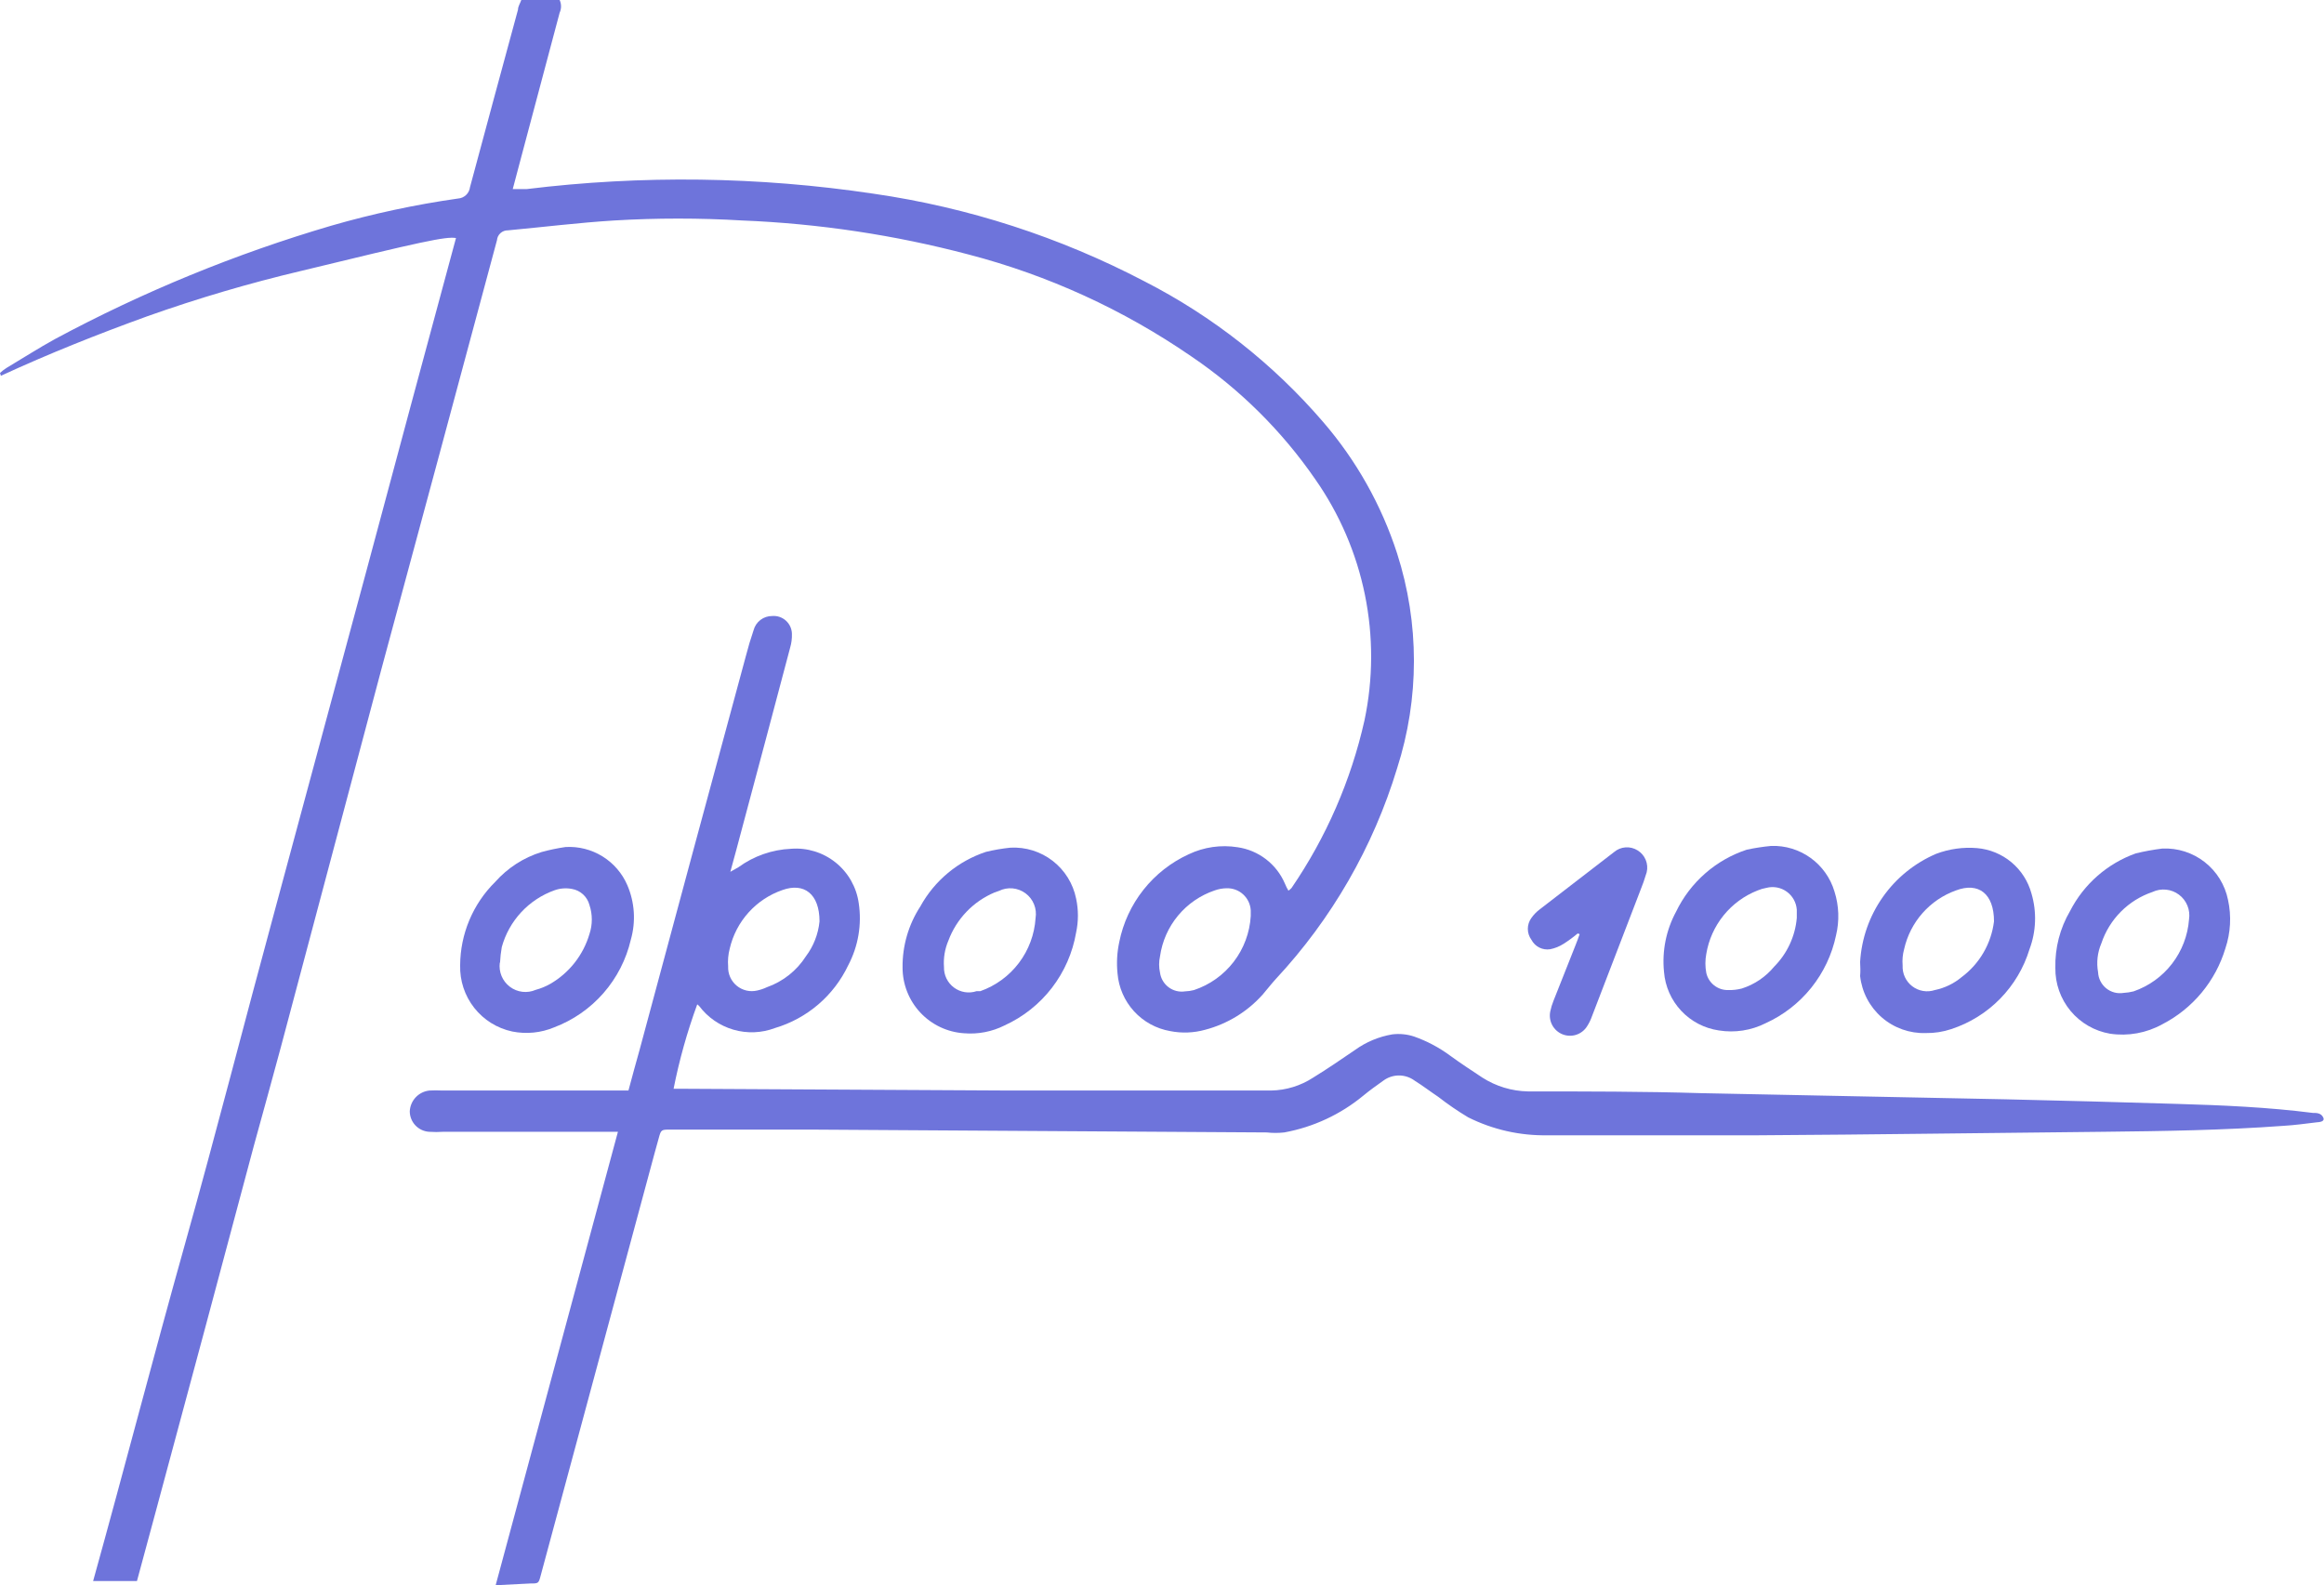 <?xml version="1.0" encoding="UTF-8"?> <svg xmlns="http://www.w3.org/2000/svg" width="324" height="221" viewBox="0 0 324 221" fill="none"><g clip-path="url(#clip0_307_3)"><path d="M19.093 220.419H12.983C17.352 204.699 21.384 189.131 25.753 173.564C30.121 157.997 34.123 142.307 38.369 126.71L50.986 79.947C55.161 64.349 59.356 48.761 63.572 33.184C62.167 32.939 58.715 33.704 41.974 37.771C34.737 39.483 27.599 41.586 20.59 44.072C13.655 46.579 6.812 49.301 0.122 52.39L0 51.993C0.284 51.732 0.591 51.497 0.916 51.289C3.177 49.944 5.407 48.506 7.698 47.252C19.941 40.679 32.83 35.391 46.159 31.471C51.96 29.796 57.87 28.529 63.847 27.678C64.269 27.653 64.668 27.479 64.975 27.189C65.282 26.898 65.478 26.508 65.527 26.088C67.727 17.831 69.987 9.603 72.217 1.346C72.217 0.887 72.523 0.459 72.675 0H78.022C78.15 0.278 78.217 0.581 78.217 0.887C78.217 1.193 78.15 1.496 78.022 1.774C76.209 8.625 74.386 15.476 72.553 22.326C72.217 23.611 71.881 24.895 71.484 26.363H73.409C89.493 24.39 105.771 24.606 121.798 27.006C134.995 28.915 147.772 33.051 159.587 39.239C169.063 44.091 177.508 50.739 184.453 58.813C189.087 64.177 192.598 70.417 194.779 77.163C197.904 86.899 197.904 97.37 194.779 107.105C191.452 118.067 185.663 128.121 177.855 136.496C177.213 137.2 176.633 137.964 176.022 138.668C173.891 141.05 171.108 142.751 168.018 143.561C166.426 144.005 164.751 144.068 163.13 143.745C161.191 143.406 159.419 142.432 158.092 140.977C156.765 139.521 155.959 137.665 155.799 135.701C155.649 134.24 155.732 132.764 156.043 131.328C156.576 128.667 157.731 126.171 159.415 124.045C161.098 121.918 163.262 120.221 165.727 119.094C167.847 118.086 170.222 117.745 172.539 118.115C173.982 118.324 175.347 118.9 176.502 119.789C177.658 120.678 178.566 121.85 179.138 123.192C179.276 123.53 179.439 123.858 179.627 124.171C179.781 124.063 179.924 123.94 180.054 123.804C184.895 116.732 188.347 108.802 190.227 100.438C191.448 94.658 191.467 88.689 190.285 82.901C189.102 77.113 186.743 71.631 183.354 66.796C178.704 60.06 172.84 54.252 166.063 49.668C156.619 43.169 146.116 38.367 135.025 35.477C124.709 32.755 114.128 31.166 103.469 30.737C97.527 30.385 91.57 30.385 85.628 30.737C80.679 31.043 75.761 31.654 70.812 32.113C70.43 32.104 70.059 32.242 69.775 32.498C69.491 32.753 69.316 33.108 69.285 33.489C63.949 53.369 58.593 73.249 53.216 93.128L39.133 146.069C37.911 150.596 36.628 155.244 35.406 159.679C30.864 176.725 26.292 193.77 21.69 210.816L19.093 220.419ZM174.372 127.719C174.372 127.719 174.372 127.229 174.372 126.893C174.317 126.041 173.932 125.245 173.298 124.673C172.665 124.102 171.833 123.801 170.981 123.835C170.418 123.844 169.861 123.948 169.332 124.14C167.34 124.816 165.575 126.031 164.232 127.65C162.889 129.27 162.021 131.231 161.725 133.316C161.558 134.071 161.558 134.854 161.725 135.609C161.781 136.01 161.916 136.395 162.122 136.744C162.328 137.092 162.6 137.395 162.924 137.637C163.248 137.879 163.617 138.054 164.009 138.152C164.401 138.25 164.808 138.27 165.208 138.209C165.631 138.195 166.051 138.134 166.46 138.026C168.657 137.296 170.585 135.924 171.995 134.087C173.405 132.25 174.233 130.032 174.372 127.719Z" fill="#6E74DB"></path><path d="M69.102 221C74.815 199.867 80.436 178.917 86.148 157.783H84.499H61.862C61.17 157.83 60.476 157.83 59.785 157.783C59.066 157.729 58.394 157.407 57.901 156.88C57.409 156.353 57.133 155.66 57.127 154.939C57.16 154.205 57.456 153.507 57.961 152.973C58.466 152.44 59.146 152.106 59.876 152.033C60.477 152.002 61.078 152.002 61.679 152.033H86.118H87.615C88.134 150.076 88.653 148.21 89.173 146.345C94.101 127.994 99.04 109.695 103.989 91.447C104.294 90.254 104.661 89.03 105.058 87.868C105.208 87.294 105.544 86.787 106.015 86.427C106.485 86.067 107.062 85.875 107.655 85.88C108 85.851 108.348 85.893 108.676 86.003C109.005 86.114 109.307 86.291 109.565 86.523C109.823 86.755 110.03 87.037 110.174 87.353C110.319 87.669 110.397 88.01 110.404 88.358C110.426 89.009 110.343 89.659 110.16 90.284C107.96 98.664 105.699 107.044 103.469 115.424C102.95 117.382 102.431 119.339 101.82 121.541L102.95 120.899C105.089 119.34 107.639 118.447 110.282 118.33C112.524 118.152 114.75 118.838 116.504 120.248C118.259 121.657 119.409 123.684 119.721 125.915C120.169 128.882 119.655 131.916 118.255 134.57C117.262 136.663 115.841 138.523 114.083 140.03C112.325 141.537 110.27 142.657 108.052 143.317C106.197 144.021 104.163 144.104 102.257 143.552C100.351 143.001 98.676 141.845 97.482 140.259C97.397 140.17 97.305 140.088 97.207 140.014C95.803 143.847 94.7 147.784 93.908 151.789H95.404L140.861 152.033H158.06C164.435 152.033 170.819 152.033 177.214 152.033C179.3 151.995 181.332 151.369 183.079 150.229C185.065 149.006 186.99 147.69 188.914 146.375C190.456 145.263 192.233 144.52 194.108 144.204C195.136 144.078 196.179 144.183 197.162 144.51C198.955 145.144 200.643 146.04 202.172 147.171C203.639 148.241 205.227 149.281 206.663 150.229C208.563 151.446 210.762 152.113 213.017 152.156C221.082 152.156 229.147 152.156 237.212 152.4L279.644 153.257C287.648 153.44 295.631 153.654 303.594 153.899C309.887 154.083 316.18 154.358 322.443 155.153C322.962 155.153 323.573 155.153 323.879 155.765C324.184 156.376 323.39 156.437 322.962 156.468C321.404 156.652 319.907 156.866 318.319 156.957C310.009 157.569 301.7 157.691 293.36 157.783C277.261 157.936 261.162 158.181 245.093 158.273C235.287 158.273 225.481 158.273 215.706 158.273C211.881 158.337 208.098 157.477 204.677 155.765C203.237 154.901 201.849 153.951 200.523 152.92C199.423 152.186 198.354 151.361 197.224 150.657C196.592 150.188 195.826 149.934 195.039 149.934C194.253 149.934 193.487 150.188 192.855 150.657C191.908 151.33 190.961 152.003 190.075 152.737C186.898 155.364 183.101 157.133 179.047 157.875C178.235 157.966 177.415 157.966 176.603 157.875L112.787 157.477H94.794H93.51C92.166 157.477 92.166 157.477 91.83 158.701C91.494 159.924 91.036 161.545 90.669 162.952C85.578 181.832 80.487 200.713 75.395 219.593C75.09 220.756 75.09 220.756 73.929 220.756L69.102 221ZM114.253 128.453C114.253 124.6 112.084 123.009 109.09 124.08C107.269 124.707 105.636 125.788 104.348 127.223C103.06 128.657 102.158 130.396 101.728 132.276C101.521 133.074 101.448 133.901 101.514 134.723C101.491 135.234 101.586 135.744 101.793 136.212C102 136.68 102.313 137.094 102.707 137.42C103.101 137.746 103.566 137.976 104.064 138.092C104.562 138.208 105.08 138.206 105.577 138.087C106.041 137.984 106.491 137.83 106.921 137.628C109.163 136.838 111.077 135.32 112.359 133.316C113.424 131.9 114.079 130.217 114.253 128.453Z" fill="#6E74DB"></path><path d="M246.926 117.932C248.893 117.864 250.827 118.452 252.425 119.603C254.023 120.754 255.194 122.404 255.754 124.294C256.384 126.274 256.458 128.39 255.968 130.41C255.406 133.077 254.226 135.573 252.523 137.698C250.819 139.823 248.64 141.518 246.162 142.644C244.143 143.662 241.855 144.015 239.624 143.653C237.615 143.361 235.765 142.394 234.377 140.91C232.989 139.426 232.146 137.514 231.987 135.487C231.695 132.588 232.281 129.669 233.667 127.107C234.645 125.074 236.023 123.259 237.719 121.772C239.415 120.284 241.393 119.155 243.535 118.452C244.654 118.215 245.786 118.041 246.926 117.932ZM250.5 127.964C250.5 127.535 250.5 127.199 250.5 126.832C250.466 126.336 250.323 125.854 250.083 125.419C249.842 124.984 249.509 124.607 249.107 124.315C248.704 124.024 248.243 123.824 247.756 123.73C247.268 123.637 246.765 123.651 246.284 123.774C245.854 123.849 245.434 123.972 245.032 124.141C243.179 124.87 241.546 126.067 240.293 127.616C239.04 129.165 238.21 131.013 237.883 132.979C237.716 133.858 237.716 134.761 237.883 135.64C238.038 136.33 238.428 136.945 238.985 137.38C239.542 137.815 240.232 138.043 240.938 138.026C241.576 138.045 242.214 137.973 242.832 137.812C244.602 137.249 246.171 136.187 247.353 134.753C249.164 132.929 250.278 130.526 250.5 127.964Z" fill="#6E74DB"></path><path d="M301.455 118.299C303.585 118.198 305.68 118.865 307.361 120.178C309.043 121.491 310.199 123.363 310.62 125.456C311.111 127.7 310.984 130.036 310.253 132.215C309.571 134.48 308.441 136.584 306.929 138.402C305.418 140.22 303.556 141.715 301.455 142.797C299.241 144.02 296.686 144.482 294.184 144.112C292.027 143.747 290.071 142.621 288.671 140.939C287.27 139.256 286.517 137.127 286.547 134.937C286.481 132.157 287.19 129.414 288.594 127.015C290.514 123.263 293.792 120.386 297.759 118.972C298.977 118.678 300.211 118.453 301.455 118.299ZM305.182 128.178C305.284 127.529 305.207 126.866 304.96 126.258C304.713 125.65 304.306 125.121 303.781 124.728C303.256 124.335 302.635 124.092 301.983 124.027C301.33 123.961 300.673 124.074 300.08 124.355C298.423 124.916 296.917 125.855 295.682 127.096C294.447 128.338 293.516 129.849 292.962 131.511C292.416 132.783 292.257 134.187 292.504 135.548C292.524 135.979 292.635 136.401 292.83 136.785C293.024 137.17 293.298 137.509 293.632 137.781C293.967 138.052 294.355 138.25 294.772 138.361C295.188 138.471 295.623 138.493 296.048 138.423C296.522 138.397 296.993 138.325 297.453 138.209C299.579 137.475 301.444 136.134 302.817 134.351C304.19 132.569 305.013 130.423 305.182 128.178Z" fill="#6E74DB"></path><path d="M259.328 134.11C259.521 130.859 260.615 127.726 262.488 125.063C264.36 122.4 266.937 120.311 269.929 119.033C271.75 118.346 273.702 118.074 275.641 118.237C277.4 118.389 279.069 119.077 280.424 120.209C281.779 121.341 282.754 122.863 283.217 124.568C283.972 127.119 283.875 129.846 282.942 132.337C282.15 134.932 280.745 137.299 278.847 139.236C276.949 141.174 274.613 142.626 272.036 143.469C270.895 143.852 269.697 144.038 268.493 144.02C266.245 144.095 264.052 143.317 262.353 141.843C260.654 140.368 259.573 138.306 259.328 136.068C259.389 135.426 259.359 134.753 259.328 134.11ZM277.993 128.452C277.993 124.568 275.824 122.947 272.678 124.14C270.887 124.784 269.287 125.869 268.027 127.297C266.766 128.724 265.886 130.447 265.468 132.306C265.26 133.052 265.188 133.829 265.255 134.6C265.227 135.156 265.334 135.71 265.568 136.215C265.802 136.72 266.156 137.16 266.598 137.497C267.04 137.835 267.558 138.059 268.106 138.151C268.655 138.243 269.217 138.2 269.745 138.025C271.104 137.745 272.373 137.136 273.442 136.251C274.689 135.329 275.736 134.162 276.519 132.821C277.302 131.48 277.803 129.994 277.993 128.452Z" fill="#6E74DB"></path><path d="M78.846 118.085C80.654 117.981 82.45 118.435 83.991 119.387C85.532 120.339 86.743 121.742 87.461 123.407C88.49 125.803 88.662 128.482 87.95 130.991C87.309 133.753 85.998 136.314 84.133 138.448C82.268 140.582 79.907 142.223 77.257 143.225C75.413 143.995 73.382 144.197 71.423 143.806C69.322 143.363 67.444 142.195 66.115 140.507C64.786 138.819 64.092 136.718 64.152 134.57C64.162 132.406 64.599 130.265 65.438 128.27C66.276 126.276 67.501 124.467 69.04 122.948C70.769 120.998 72.998 119.56 75.486 118.788C76.59 118.484 77.712 118.249 78.846 118.085ZM69.681 134.203C69.596 134.837 69.68 135.482 69.926 136.073C70.172 136.664 70.57 137.178 71.08 137.564C71.59 137.95 72.193 138.194 72.827 138.269C73.462 138.345 74.105 138.25 74.691 137.995C75.395 137.805 76.072 137.528 76.708 137.169C79.351 135.642 81.309 133.157 82.176 130.227C82.618 128.907 82.618 127.479 82.176 126.159C82.026 125.591 81.715 125.079 81.282 124.683C80.849 124.287 80.31 124.024 79.732 123.927C78.925 123.773 78.093 123.836 77.319 124.11C75.546 124.741 73.951 125.79 72.669 127.169C71.388 128.548 70.457 130.216 69.956 132.031C69.828 132.749 69.747 133.474 69.712 134.203H69.681Z" fill="#6E74DB"></path><path d="M140.861 118.176C142.985 118.06 145.08 118.714 146.762 120.016C148.445 121.319 149.603 123.185 150.025 125.272C150.362 126.834 150.362 128.45 150.025 130.012C149.544 132.818 148.386 135.463 146.65 137.718C144.914 139.973 142.654 141.769 140.067 142.949C138.32 143.83 136.364 144.211 134.415 144.05C132.086 143.902 129.902 142.871 128.307 141.166C126.712 139.461 125.826 137.211 125.831 134.875C125.8 131.859 126.661 128.9 128.305 126.373C130.288 122.765 133.563 120.043 137.47 118.757C138.586 118.488 139.719 118.294 140.861 118.176ZM144.374 127.994C144.48 127.345 144.406 126.68 144.16 126.071C143.914 125.462 143.505 124.932 142.978 124.541C142.451 124.149 141.826 123.91 141.173 123.85C140.519 123.79 139.862 123.912 139.272 124.201L138.661 124.415C137.185 125.037 135.852 125.955 134.743 127.112C133.634 128.269 132.774 129.641 132.216 131.144C131.723 132.301 131.513 133.559 131.605 134.814C131.59 135.37 131.71 135.921 131.954 136.42C132.198 136.92 132.558 137.353 133.005 137.683C133.452 138.013 133.972 138.231 134.52 138.317C135.069 138.403 135.63 138.355 136.156 138.178H136.676C138.814 137.422 140.684 136.054 142.052 134.243C143.421 132.433 144.228 130.26 144.374 127.994Z" fill="#6E74DB"></path><path d="M219.952 130.135C219.333 130.658 218.68 131.139 217.997 131.573C217.42 131.946 216.777 132.206 216.103 132.337C215.587 132.416 215.06 132.332 214.594 132.096C214.129 131.86 213.748 131.485 213.506 131.022C213.179 130.58 213.002 130.044 213.002 129.493C213.002 128.942 213.179 128.406 213.506 127.964C213.829 127.508 214.22 127.106 214.667 126.771L225.023 118.789C225.472 118.406 226.03 118.177 226.617 118.133C227.205 118.089 227.791 118.233 228.292 118.544C228.802 118.852 229.201 119.314 229.431 119.864C229.662 120.413 229.712 121.022 229.575 121.602C229.305 122.515 228.989 123.413 228.628 124.294L221.938 141.696C221.769 142.18 221.544 142.642 221.265 143.072C220.915 143.634 220.379 144.054 219.75 144.259C219.121 144.463 218.44 144.439 217.827 144.191C217.214 143.942 216.708 143.485 216.398 142.901C216.088 142.316 215.995 141.64 216.133 140.993C216.239 140.48 216.393 139.978 216.591 139.494L219.646 131.787C219.86 131.267 220.043 130.747 220.227 130.227L219.952 130.135Z" fill="#6E74DB"></path></g><defs><clipPath id="clip0_307_3"><rect width="324" height="221" fill="white"></rect></clipPath></defs></svg> 